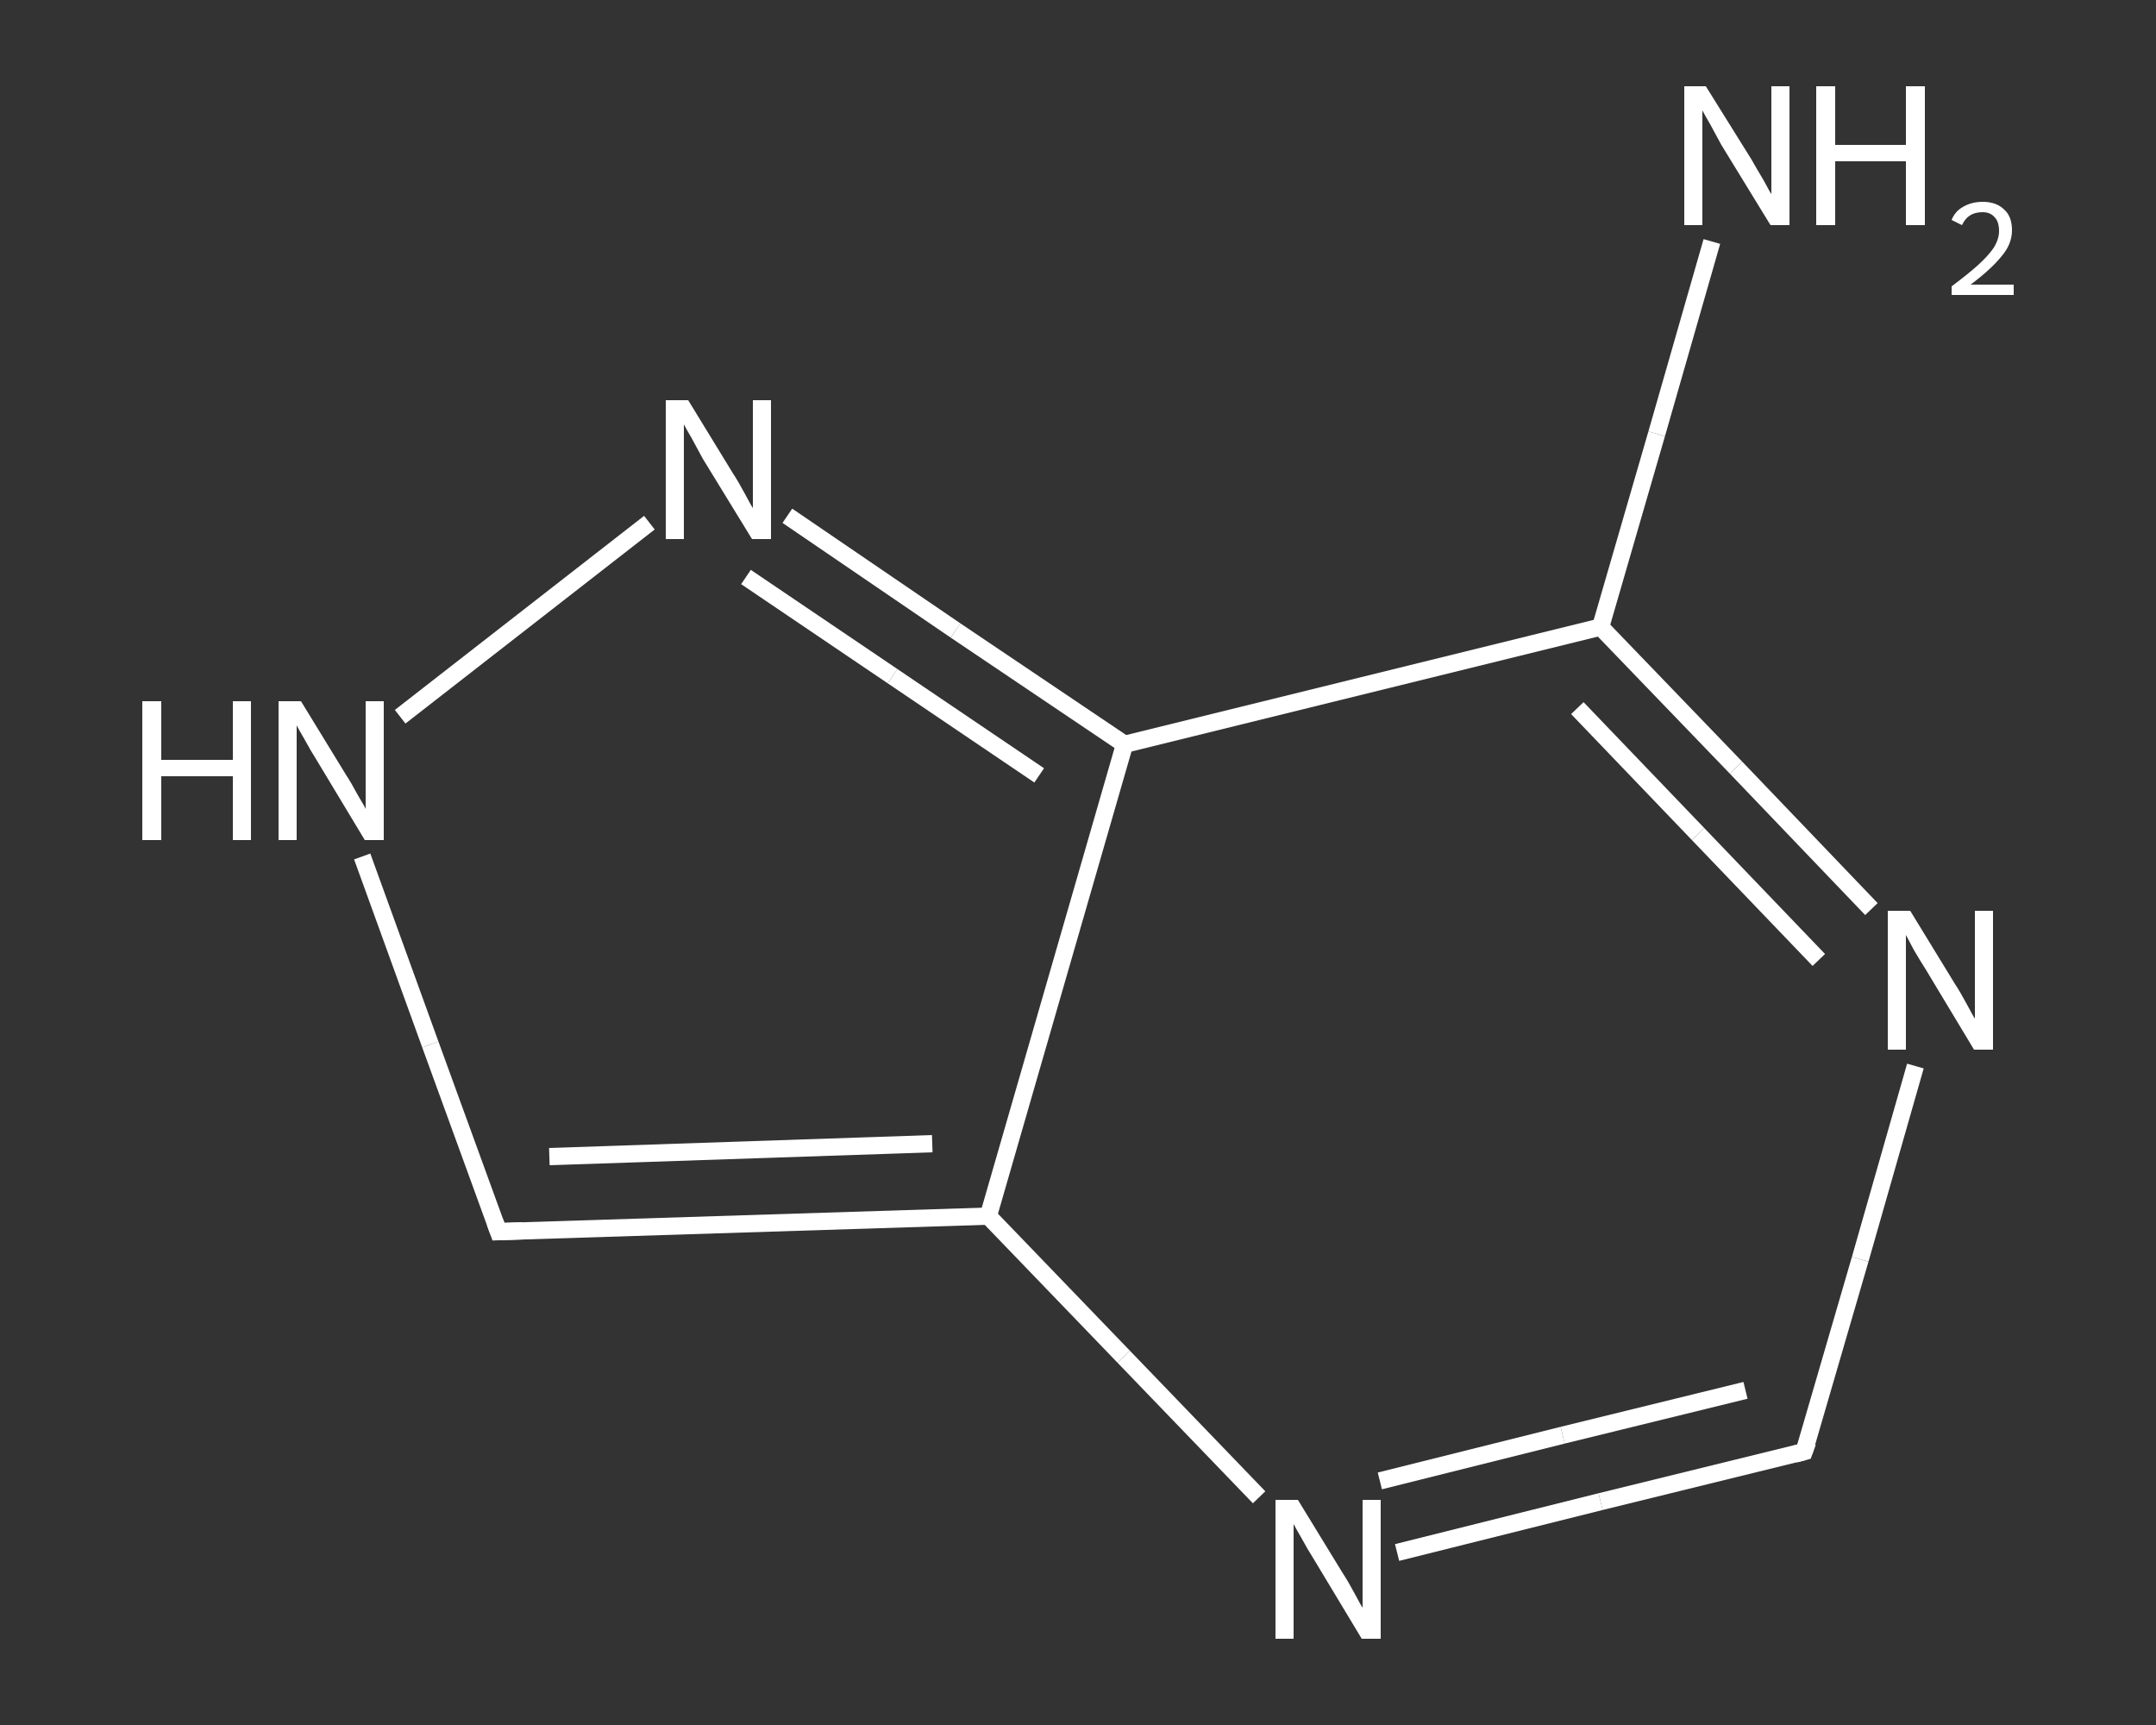 <?xml version='1.0' encoding='iso-8859-1'?>
<svg version='1.1' baseProfile='full'
              xmlns='http://www.w3.org/2000/svg'
                      xmlns:rdkit='http://www.rdkit.org/xml'
                      xmlns:xlink='http://www.w3.org/1999/xlink'
                  xml:space='preserve'
width='250px' height='200px' viewBox='0 0 250 200'>
<rect x="0" y="0" width="250" height="200" fill="#333333" stroke="none"/>
<!-- END OF HEADER -->
<rect style='opacity:1.0;fill:transparent;stroke:none' width='250.0' height='200.0' x='0.0' y='0.0'> </rect>
<path class='bond-0 atom-0 atom-1' d='M 198.5,28.0 L 192.1,50.3' style='fill:none;fill-rule:evenodd;stroke:#FFFFFF;stroke-width:2.0px;stroke-linecap:butt;stroke-linejoin:miter;stroke-opacity:1' />
<path class='bond-0 atom-0 atom-1' d='M 192.1,50.3 L 185.6,72.7' style='fill:none;fill-rule:evenodd;stroke:#FFFFFF;stroke-width:2.0px;stroke-linecap:butt;stroke-linejoin:miter;stroke-opacity:1' />
<path class='bond-1 atom-1 atom-2' d='M 185.6,72.7 L 201.3,89.0' style='fill:none;fill-rule:evenodd;stroke:#FFFFFF;stroke-width:2.0px;stroke-linecap:butt;stroke-linejoin:miter;stroke-opacity:1' />
<path class='bond-1 atom-1 atom-2' d='M 201.3,89.0 L 217.0,105.4' style='fill:none;fill-rule:evenodd;stroke:#FFFFFF;stroke-width:2.0px;stroke-linecap:butt;stroke-linejoin:miter;stroke-opacity:1' />
<path class='bond-1 atom-1 atom-2' d='M 182.9,82.1 L 196.9,96.7' style='fill:none;fill-rule:evenodd;stroke:#FFFFFF;stroke-width:2.0px;stroke-linecap:butt;stroke-linejoin:miter;stroke-opacity:1' />
<path class='bond-1 atom-1 atom-2' d='M 196.9,96.7 L 210.9,111.3' style='fill:none;fill-rule:evenodd;stroke:#FFFFFF;stroke-width:2.0px;stroke-linecap:butt;stroke-linejoin:miter;stroke-opacity:1' />
<path class='bond-2 atom-2 atom-3' d='M 222.1,123.6 L 215.7,146.0' style='fill:none;fill-rule:evenodd;stroke:#FFFFFF;stroke-width:2.0px;stroke-linecap:butt;stroke-linejoin:miter;stroke-opacity:1' />
<path class='bond-2 atom-2 atom-3' d='M 215.7,146.0 L 209.2,168.3' style='fill:none;fill-rule:evenodd;stroke:#FFFFFF;stroke-width:2.0px;stroke-linecap:butt;stroke-linejoin:miter;stroke-opacity:1' />
<path class='bond-3 atom-3 atom-4' d='M 209.2,168.3 L 185.6,174.1' style='fill:none;fill-rule:evenodd;stroke:#FFFFFF;stroke-width:2.0px;stroke-linecap:butt;stroke-linejoin:miter;stroke-opacity:1' />
<path class='bond-3 atom-3 atom-4' d='M 185.6,174.1 L 162.0,180.0' style='fill:none;fill-rule:evenodd;stroke:#FFFFFF;stroke-width:2.0px;stroke-linecap:butt;stroke-linejoin:miter;stroke-opacity:1' />
<path class='bond-3 atom-3 atom-4' d='M 202.4,161.2 L 181.2,166.4' style='fill:none;fill-rule:evenodd;stroke:#FFFFFF;stroke-width:2.0px;stroke-linecap:butt;stroke-linejoin:miter;stroke-opacity:1' />
<path class='bond-3 atom-3 atom-4' d='M 181.2,166.4 L 160.0,171.7' style='fill:none;fill-rule:evenodd;stroke:#FFFFFF;stroke-width:2.0px;stroke-linecap:butt;stroke-linejoin:miter;stroke-opacity:1' />
<path class='bond-4 atom-4 atom-5' d='M 146.0,173.6 L 130.3,157.3' style='fill:none;fill-rule:evenodd;stroke:#FFFFFF;stroke-width:2.0px;stroke-linecap:butt;stroke-linejoin:miter;stroke-opacity:1' />
<path class='bond-4 atom-4 atom-5' d='M 130.3,157.3 L 114.6,141.0' style='fill:none;fill-rule:evenodd;stroke:#FFFFFF;stroke-width:2.0px;stroke-linecap:butt;stroke-linejoin:miter;stroke-opacity:1' />
<path class='bond-5 atom-5 atom-6' d='M 114.6,141.0 L 57.8,142.8' style='fill:none;fill-rule:evenodd;stroke:#FFFFFF;stroke-width:2.0px;stroke-linecap:butt;stroke-linejoin:miter;stroke-opacity:1' />
<path class='bond-5 atom-5 atom-6' d='M 108.1,132.6 L 63.7,134.1' style='fill:none;fill-rule:evenodd;stroke:#FFFFFF;stroke-width:2.0px;stroke-linecap:butt;stroke-linejoin:miter;stroke-opacity:1' />
<path class='bond-6 atom-6 atom-7' d='M 57.8,142.8 L 49.9,121.1' style='fill:none;fill-rule:evenodd;stroke:#FFFFFF;stroke-width:2.0px;stroke-linecap:butt;stroke-linejoin:miter;stroke-opacity:1' />
<path class='bond-6 atom-6 atom-7' d='M 49.9,121.1 L 42.0,99.3' style='fill:none;fill-rule:evenodd;stroke:#FFFFFF;stroke-width:2.0px;stroke-linecap:butt;stroke-linejoin:miter;stroke-opacity:1' />
<path class='bond-7 atom-7 atom-8' d='M 46.4,83.1 L 75.3,60.6' style='fill:none;fill-rule:evenodd;stroke:#FFFFFF;stroke-width:2.0px;stroke-linecap:butt;stroke-linejoin:miter;stroke-opacity:1' />
<path class='bond-8 atom-8 atom-9' d='M 91.3,59.8 L 110.8,73.1' style='fill:none;fill-rule:evenodd;stroke:#FFFFFF;stroke-width:2.0px;stroke-linecap:butt;stroke-linejoin:miter;stroke-opacity:1' />
<path class='bond-8 atom-8 atom-9' d='M 110.8,73.1 L 130.4,86.3' style='fill:none;fill-rule:evenodd;stroke:#FFFFFF;stroke-width:2.0px;stroke-linecap:butt;stroke-linejoin:miter;stroke-opacity:1' />
<path class='bond-8 atom-8 atom-9' d='M 86.5,66.9 L 103.5,78.4' style='fill:none;fill-rule:evenodd;stroke:#FFFFFF;stroke-width:2.0px;stroke-linecap:butt;stroke-linejoin:miter;stroke-opacity:1' />
<path class='bond-8 atom-8 atom-9' d='M 103.5,78.4 L 120.5,89.9' style='fill:none;fill-rule:evenodd;stroke:#FFFFFF;stroke-width:2.0px;stroke-linecap:butt;stroke-linejoin:miter;stroke-opacity:1' />
<path class='bond-9 atom-9 atom-1' d='M 130.4,86.3 L 185.6,72.7' style='fill:none;fill-rule:evenodd;stroke:#FFFFFF;stroke-width:2.0px;stroke-linecap:butt;stroke-linejoin:miter;stroke-opacity:1' />
<path class='bond-10 atom-9 atom-5' d='M 130.4,86.3 L 114.6,141.0' style='fill:none;fill-rule:evenodd;stroke:#FFFFFF;stroke-width:2.0px;stroke-linecap:butt;stroke-linejoin:miter;stroke-opacity:1' />
<path d='M 209.6,167.2 L 209.2,168.3 L 208.1,168.6' style='fill:none;stroke:#FFFFFF;stroke-width:2.0px;stroke-linecap:butt;stroke-linejoin:miter;stroke-opacity:1;' />
<path d='M 60.6,142.7 L 57.8,142.8 L 57.4,141.7' style='fill:none;stroke:#FFFFFF;stroke-width:2.0px;stroke-linecap:butt;stroke-linejoin:miter;stroke-opacity:1;' />
<path class='atom-0' d='M 197.8 10.0
L 203.1 18.5
Q 203.6 19.4, 204.5 20.9
Q 205.3 22.4, 205.4 22.5
L 205.4 10.0
L 207.5 10.0
L 207.5 26.1
L 205.3 26.1
L 199.6 16.8
Q 199.0 15.7, 198.3 14.4
Q 197.6 13.2, 197.4 12.8
L 197.4 26.1
L 195.3 26.1
L 195.3 10.0
L 197.8 10.0
' fill='#FFFFFF'/>
<path class='atom-0' d='M 210.6 10.0
L 212.8 10.0
L 212.8 16.8
L 221.0 16.8
L 221.0 10.0
L 223.2 10.0
L 223.2 26.1
L 221.0 26.1
L 221.0 18.7
L 212.8 18.7
L 212.8 26.1
L 210.6 26.1
L 210.6 10.0
' fill='#FFFFFF'/>
<path class='atom-0' d='M 226.3 25.5
Q 226.7 24.5, 227.6 24.0
Q 228.6 23.4, 229.9 23.4
Q 231.5 23.4, 232.4 24.3
Q 233.3 25.1, 233.3 26.7
Q 233.3 28.3, 232.1 29.7
Q 230.9 31.2, 228.5 33.0
L 233.5 33.0
L 233.5 34.2
L 226.3 34.2
L 226.3 33.2
Q 228.3 31.7, 229.4 30.7
Q 230.6 29.6, 231.2 28.7
Q 231.8 27.7, 231.8 26.8
Q 231.8 25.7, 231.3 25.2
Q 230.8 24.6, 229.9 24.6
Q 229.0 24.6, 228.4 25.0
Q 227.9 25.3, 227.5 26.1
L 226.3 25.5
' fill='#FFFFFF'/>
<path class='atom-2' d='M 221.5 105.6
L 226.7 114.1
Q 227.3 115.0, 228.1 116.5
Q 228.9 118.0, 229.0 118.1
L 229.0 105.6
L 231.1 105.6
L 231.1 121.7
L 228.9 121.7
L 223.3 112.4
Q 222.6 111.3, 221.9 110.1
Q 221.2 108.8, 221.0 108.4
L 221.0 121.7
L 218.9 121.7
L 218.9 105.6
L 221.5 105.6
' fill='#FFFFFF'/>
<path class='atom-4' d='M 150.5 173.9
L 155.7 182.4
Q 156.3 183.3, 157.1 184.8
Q 157.9 186.3, 158.0 186.4
L 158.0 173.9
L 160.1 173.9
L 160.1 190.0
L 157.9 190.0
L 152.3 180.7
Q 151.6 179.6, 150.9 178.3
Q 150.2 177.1, 150.0 176.7
L 150.0 190.0
L 147.9 190.0
L 147.9 173.9
L 150.5 173.9
' fill='#FFFFFF'/>
<path class='atom-7' d='M 16.5 81.3
L 18.7 81.3
L 18.7 88.1
L 27.0 88.1
L 27.0 81.3
L 29.1 81.3
L 29.1 97.4
L 27.0 97.4
L 27.0 90.0
L 18.7 90.0
L 18.7 97.4
L 16.5 97.4
L 16.5 81.3
' fill='#FFFFFF'/>
<path class='atom-7' d='M 34.9 81.3
L 40.1 89.8
Q 40.7 90.7, 41.5 92.2
Q 42.4 93.7, 42.4 93.8
L 42.4 81.3
L 44.5 81.3
L 44.5 97.4
L 42.3 97.4
L 36.7 88.1
Q 36.0 87.0, 35.3 85.7
Q 34.6 84.5, 34.4 84.1
L 34.4 97.4
L 32.3 97.4
L 32.3 81.3
L 34.9 81.3
' fill='#FFFFFF'/>
<path class='atom-8' d='M 79.8 46.4
L 85.0 54.9
Q 85.6 55.8, 86.4 57.3
Q 87.2 58.8, 87.3 58.9
L 87.3 46.4
L 89.4 46.4
L 89.4 62.5
L 87.2 62.5
L 81.5 53.2
Q 80.9 52.1, 80.2 50.8
Q 79.5 49.6, 79.3 49.2
L 79.3 62.5
L 77.2 62.5
L 77.2 46.4
L 79.8 46.4
' fill='#FFFFFF'/>
</svg>
